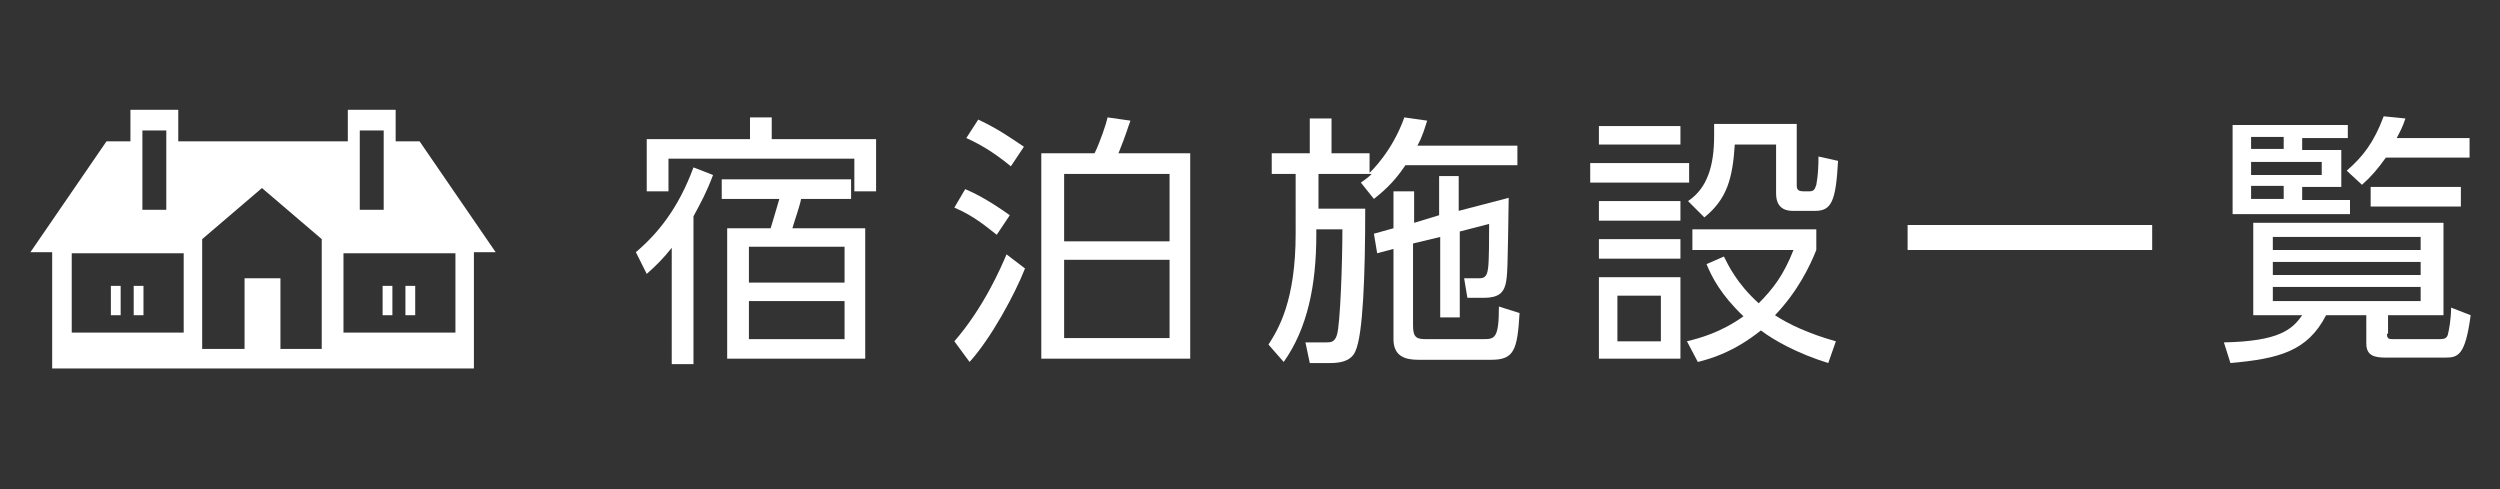 <?xml version="1.0" encoding="utf-8"?>
<!-- Generator: Adobe Illustrator 22.1.0, SVG Export Plug-In . SVG Version: 6.00 Build 0)  -->
<svg version="1.1" id="レイヤー_1" xmlns="http://www.w3.org/2000/svg" xmlns:xlink="http://www.w3.org/1999/xlink" x="0px"
	 y="0px" viewBox="0 0 230 45" style="enable-background:new 0 0 230 45;" xml:space="preserve">
<rect x="0" y="0" width="230" height="45" fill="#333333" stroke="none"/>
<style type="text/css">
	.st0{fill:#FFFFFF;}
</style>
<g id="スライド">
</g>
<g id="footer">
</g>
<g id="headerナビ">
</g>
<g id="headerロゴ">
</g>
<g>
	<g>
		<g>
			<path class="st0" d="M58.5,23.2c2-1.7,3.9-4,5.3-7.8l1.8,0.7c-0.6,1.6-1.1,2.5-1.8,3.8v13.6h-2V22.8c-0.8,1-1.4,1.6-2.3,2.4
				L58.5,23.2z M69,12.8v-2h2v2h9.6v4.8h-2v-3H61.5v3h-2v-4.8H69z M73.7,18.3c-0.1,0.6-0.6,2-0.8,2.7h6.7v12H66.9V21h4
				c0.2-0.7,0.7-2.3,0.8-2.7h-5.3v-1.8h11.9v1.8H73.7z M77.7,22.7h-8.8V26h8.8V22.7z M77.7,27.7h-8.8v3.5h8.8V27.7z"/>
			<path class="st0" d="M91.7,21.6c-0.8-0.6-2-1.7-3.9-2.5l1-1.7c0.7,0.3,2,0.9,4.1,2.4L91.7,21.6z M87.8,31.4
				c2.7-3.1,4.3-6.8,4.8-8l1.7,1.3c-0.9,2.3-3.1,6.4-5.1,8.6L87.8,31.4z M93,15.3c-1.7-1.4-3-2.1-4.1-2.6L90,11
				c1.9,0.9,3,1.7,4.2,2.5L93,15.3z M100.7,14.1c0.5-1,1.1-2.8,1.2-3.3l2.1,0.3c-0.3,0.8-0.3,1-1.1,3h6.6V33H95.8V14.1H100.7z
				 M107.6,16h-9.7v6.2h9.7V16z M107.6,23.9h-9.7v7.2h9.7V23.9z"/>
			<path class="st0" d="M131.3,11.1c-0.2,0.6-0.4,1.4-0.9,2.3h9.2v1.8h-10.3c-1.2,1.8-2.3,2.6-2.9,3.1l-1.2-1.5
				c0.4-0.3,0.6-0.4,1-0.8h-4.9v3.2h4.3c0,6.1-0.2,11.6-0.9,13.1c-0.2,0.5-0.7,1.1-2.3,1.1h-1.9l-0.4-1.9h1.9c0.4,0,0.8,0,1-0.7
				c0.3-0.9,0.5-6.6,0.5-9.7h-2.4v0.5c0,4.6-0.8,8.6-3,11.7l-1.4-1.6c0.9-1.4,2.5-4,2.5-10.2V16h-2.2v-1.9h3.5v-3.2h2v3.2h3.5v1.8
				c0.2-0.2,2.1-2,3.2-5.1L131.3,11.1z M132.4,19.8v-3.6h1.8v3.2l4.6-1.2c-0.1,6.5-0.1,7.2-0.3,8c-0.2,0.7-0.6,1.2-2,1.2H135
				l-0.3-1.8l1.4,0c0.4,0,0.7-0.1,0.8-0.9c0.1-0.6,0.1-3,0.1-4.1l-2.7,0.7v7.9h-1.8v-7.4l-2.5,0.6v7.6c0,1.1,0.4,1.2,1.2,1.2h5.2
				c1.1,0,1.5,0,1.5-3l1.9,0.6c-0.2,3.4-0.5,4.3-2.6,4.3h-6.7c-1.2,0-2.3-0.3-2.3-1.9v-8.3l-1.5,0.4l-0.3-1.8l1.8-0.5v-3.4h1.9v2.9
				L132.4,19.8z"/>
			<path class="st0" d="M155.4,15v1.8h-9.1V15H155.4z M154.6,11.6v1.7h-7.5v-1.7H154.6z M154.6,18.5v1.8h-7.5v-1.8H154.6z M154.6,22
				v1.8h-7.5V22H154.6z M154.6,25.5V33h-7.5v-7.5H154.6z M152.8,27.2h-4v4.2h4V27.2z M165.3,11.6v5.4c0,0.3,0,0.6,0.6,0.6h0.6
				c0.5,0,0.5-0.4,0.6-0.6c0-0.1,0.2-0.8,0.2-2.6l1.8,0.4c-0.2,3.7-0.6,4.6-2.1,4.6H165c-0.4,0-1.6,0-1.6-1.6v-4.5h-3.8
				c-0.2,3.1-0.7,5-2.8,6.7l-1.5-1.5c1.8-1.2,2.4-3.3,2.4-6c0-0.4,0-0.8,0-1.1H165.3z M168.2,33.4c-2.9-0.9-5-2.1-6.2-3
				c-2.5,2-4.6,2.6-5.8,2.9l-1-1.9c1.2-0.3,3.1-0.8,5.2-2.3c-2.1-2-2.9-3.6-3.4-4.8l1.6-0.7c0.4,0.8,1.2,2.5,3.2,4.3
				c1.3-1.3,2.3-2.6,3.2-4.9h-9.3v-1.9h11.4v1.9c-0.6,1.5-1.7,3.8-3.8,6c1.2,0.8,3.1,1.7,5.6,2.4L168.2,33.4z"/>
			<path class="st0" d="M198,20.7V23h-22.5v-2.3H198z"/>
			<path class="st0" d="M219.6,30.7c0,0.5,0.2,0.5,0.6,0.5h4.3c0.4,0,0.6-0.1,0.7-0.4c0.1-0.4,0.3-1.4,0.3-2.5l1.8,0.7
				c-0.5,3.8-1.2,3.9-2.4,3.9h-5.4c-1.1,0-1.8-0.2-1.8-1.3V29h-3.7c-1.7,3.3-4.3,4-8.8,4.4l-0.6-1.9c5.1-0.1,6.3-1.2,7.2-2.5h-4.5
				v-8.5h17.5V29h-5.1V30.7z M216,11.4v1.3h-4.2v1.1h3.6v3.4h-3.6v1.2h4.4v1.3h-10.8v-8.2H216z M210.1,12.6h-3v1.1h3V12.6z
				 M213.6,14.9h-6.5v1.2h6.5V14.9z M210.1,17.1h-3v1.2h3V17.1z M222.7,21.8h-13.6V23h13.6V21.8z M222.7,24.1h-13.6v1.2h13.6V24.1z
				 M222.7,26.4h-13.6v1.3h13.6V26.4z M215.9,15.7c1.5-1.3,2.5-2.6,3.4-5l2,0.2c-0.3,0.9-0.5,1.2-0.8,1.8h6.7v1.8h-7.7
				c-0.8,1.1-1.3,1.7-2.2,2.5L215.9,15.7z M226.4,19h-8.3v-1.8h8.3V19z"/>
		</g>
	</g>
	<g>
		<rect x="12.3" y="26.3" class="st0" width="0.9" height="2.7"/>
		<rect x="10.2" y="26.3" class="st0" width="0.9" height="2.7"/>
		<rect x="37.3" y="26.3" class="st0" width="0.9" height="2.7"/>
		<rect x="35.2" y="26.3" class="st0" width="0.9" height="2.7"/>
		<path class="st0" d="M38.6,13h-2.2v-2.9H32V13H16.4v-2.9H12V13H9.8L2.8,23.2h2v10.7h38.8V23.2h2L38.6,13z M33.1,12h2.2v7.3h-2.2
			V12z M13.1,12h2.2v7.3h-2.2V12z M16.8,30.6H6.6v-7.3h10.3V30.6z M29.7,32.1h-3.9v-6.5h-3.3v6.5h-3.9V22l5.5-4.7l5.5,4.7V32.1z
			 M41.8,30.6H31.6v-7.3h10.3V30.6z"/>
	</g>
</g>
</svg>
